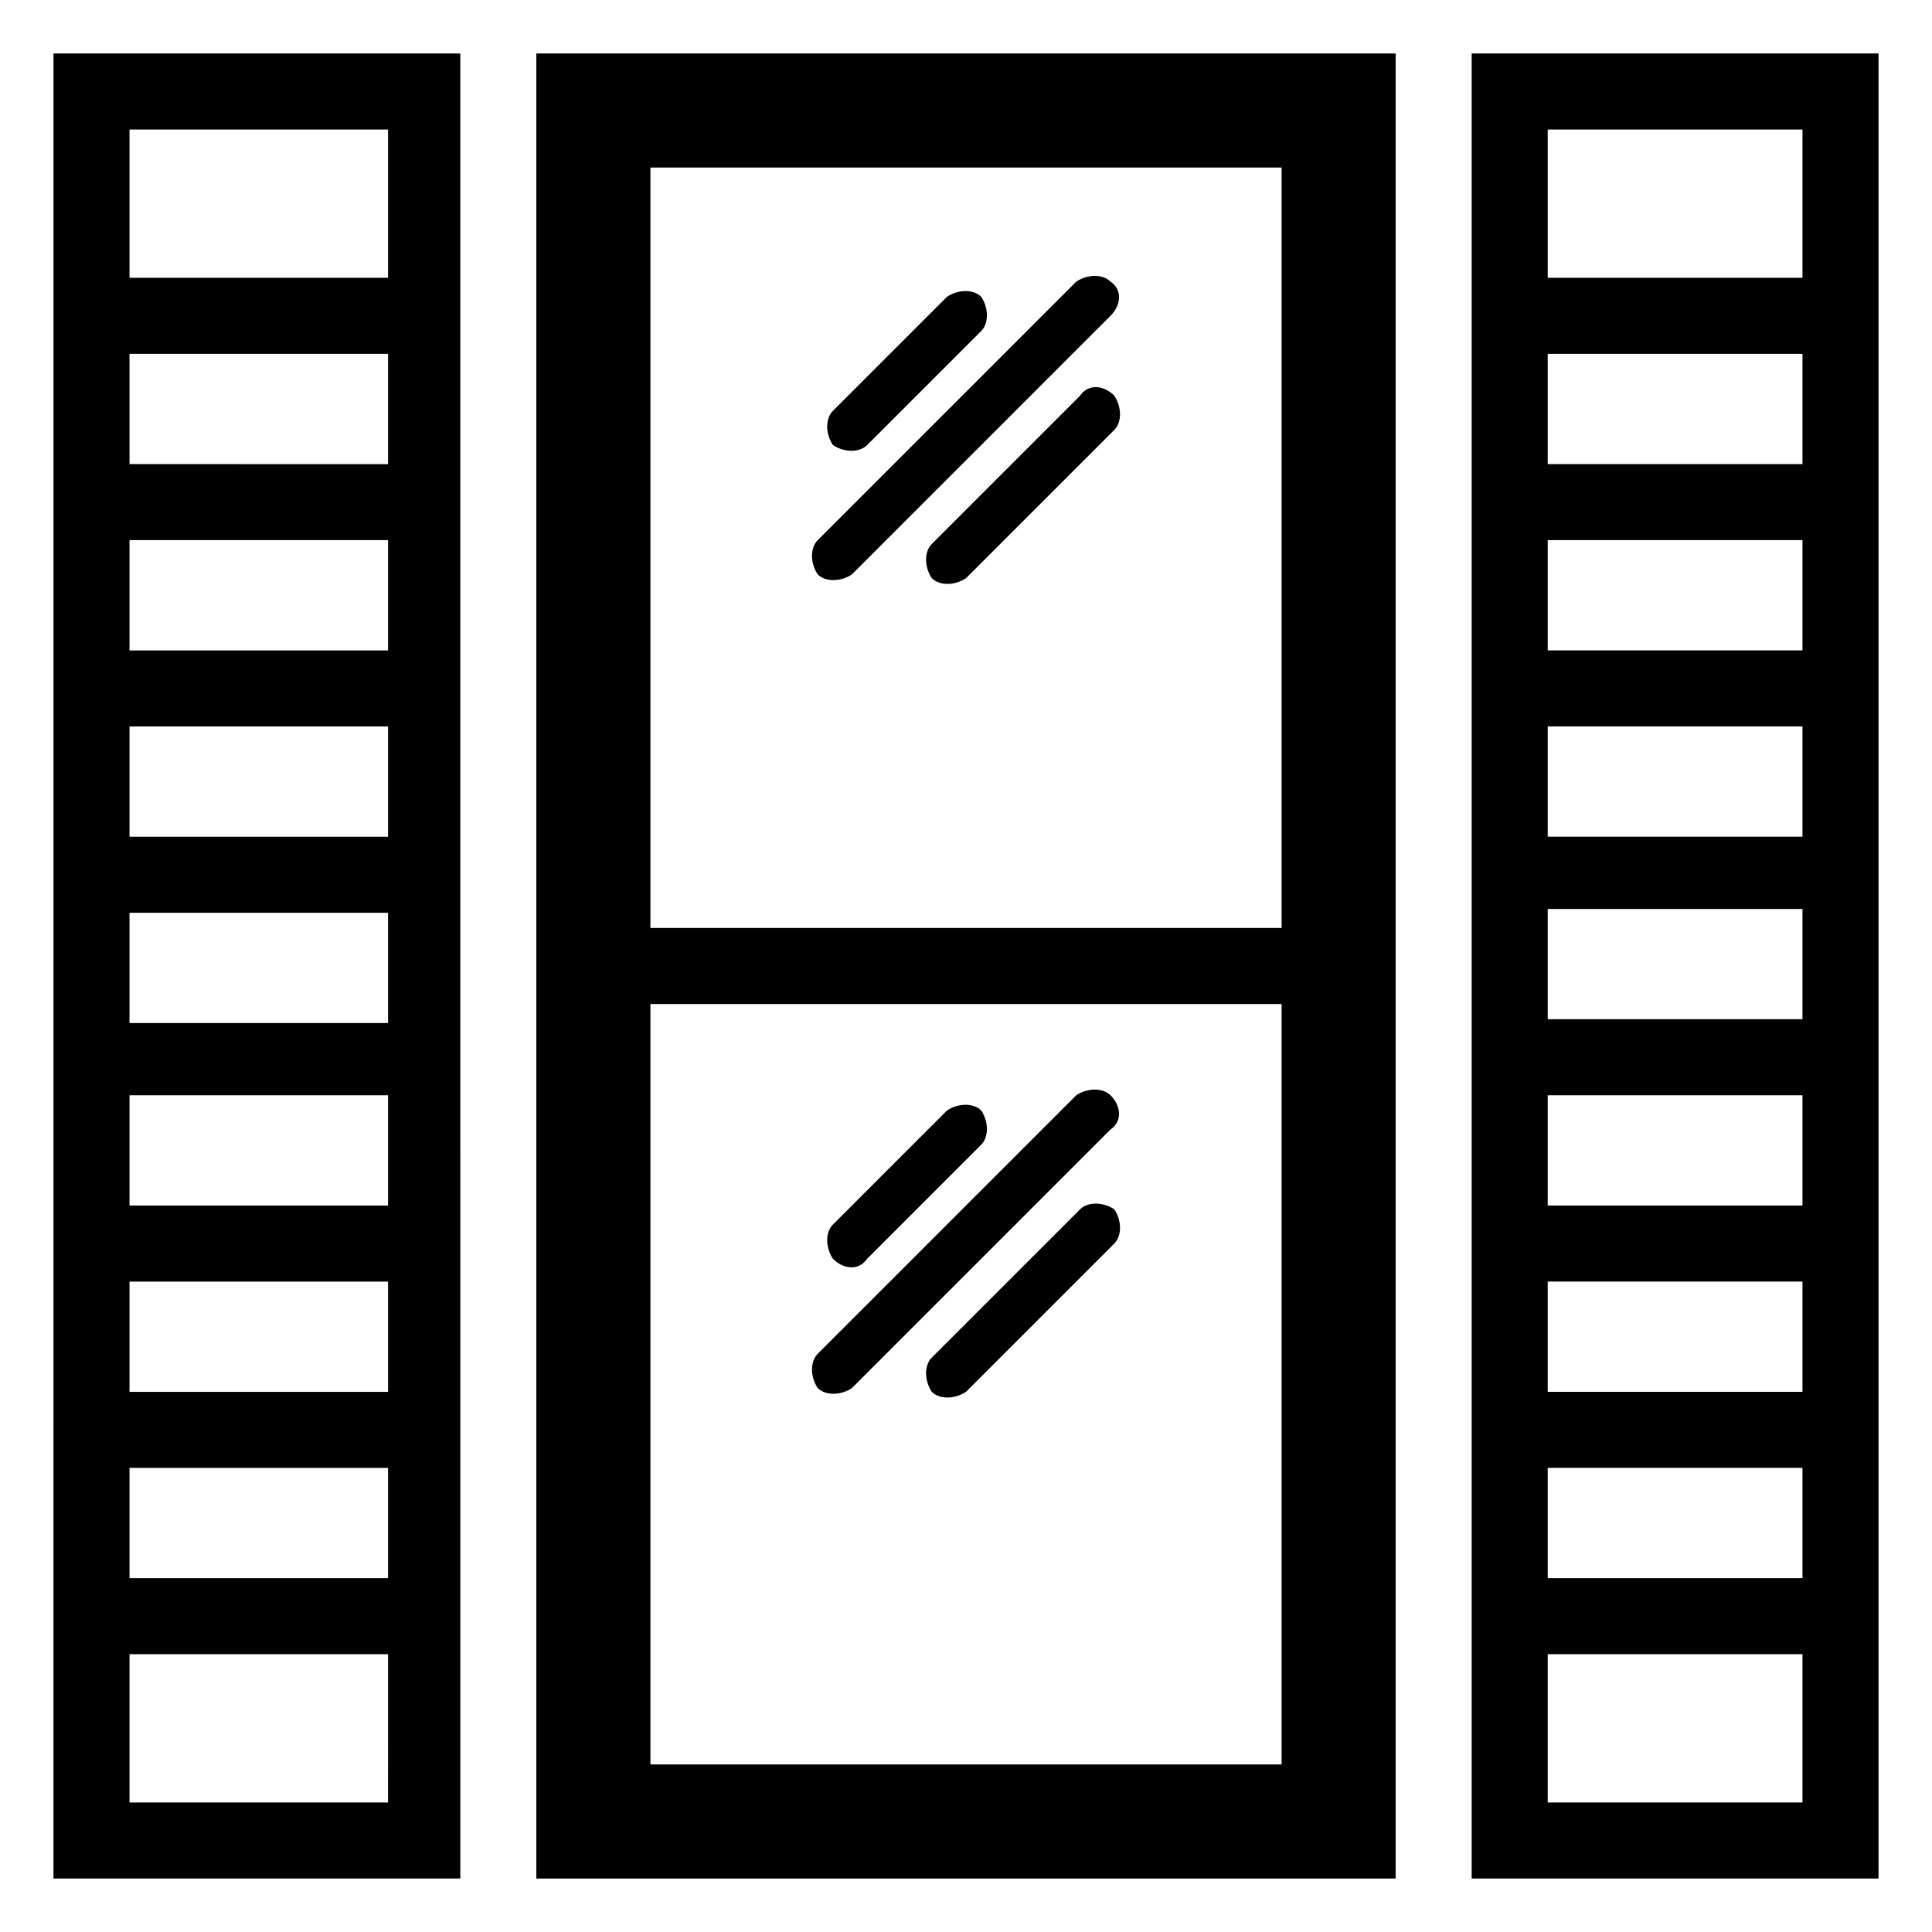 <?xml version="1.0" encoding="UTF-8"?>
<!-- Uploaded to: ICON Repo, www.svgrepo.com, Generator: ICON Repo Mixer Tools -->
<svg fill="#000000" width="800px" height="800px" version="1.1" viewBox="144 144 512 512" xmlns="http://www.w3.org/2000/svg">
 <g>
  <path d="m534.01 158.17v483.66h107.82v-483.66zm20.152 20.152h67.512v39.297h-67.512zm67.512 88.668h-67.512v-29.219h67.512zm0 49.375h-67.512v-29.223h67.512zm0 49.371h-67.512v-29.223l67.512 0.004zm0 48.367h-67.512v-29.223h67.512zm0 49.371h-67.512v-29.223l67.512 0.004zm0 49.375h-67.512v-29.223l67.512 0.004zm0 49.375h-67.512v-29.223h67.512zm0 59.449h-67.512v-39.297h67.512z"/>
  <path d="m286.14 641.83h227.72v-483.66h-227.72zm197.5-30.23h-167.27v-201.52h167.27zm-167.27-423.2h167.27v201.52h-167.27z"/>
  <path d="m158.17 641.83h107.82l-0.004-483.66h-107.81zm87.66-20.152h-67.508v-39.297h68.52l-0.004 39.297zm-67.508-88.672h68.52v29.223h-68.52zm0-49.371h68.52v29.223l-68.52-0.004zm0-49.375h68.52v29.223l-68.52-0.004zm0-48.367h68.52v29.223h-68.52zm0-49.371h68.52v29.223l-68.52-0.004zm0-49.375h68.52v29.223h-68.52zm0-49.371h68.52v29.223l-68.52-0.004zm0-59.449h68.52v39.297h-68.52z"/>
  <path d="m373.8 261.95 30.23-30.23c2.016-2.016 2.016-6.047 0-9.07-2.016-2.016-6.047-2.016-9.07 0l-30.23 30.23c-2.016 2.016-2.016 6.047 0 9.07 3.023 2.016 7.055 2.016 9.07 0z"/>
  <path d="m438.29 218.63c-2.016-2.016-6.047-2.016-9.07 0l-68.52 68.52c-2.016 2.016-2.016 6.047 0 9.07 2.016 2.016 6.047 2.016 9.07 0l68.52-68.52c3.023-3.027 3.023-7.059 0-9.07z"/>
  <path d="m430.23 248.86-39.297 39.297c-2.016 2.016-2.016 6.047 0 9.07 2.016 2.016 6.047 2.016 9.07 0l39.297-39.297c2.016-2.016 2.016-6.047 0-9.07-3.023-3.023-7.055-3.023-9.07 0z"/>
  <path d="m373.8 477.59 30.23-30.23c2.016-2.016 2.016-6.047 0-9.07-2.016-2.016-6.047-2.016-9.07 0l-30.23 30.23c-2.016 2.016-2.016 6.047 0 9.07 3.023 3.023 7.055 3.023 9.07 0z"/>
  <path d="m438.29 434.26c-2.016-2.016-6.047-2.016-9.07 0l-68.52 68.52c-2.016 2.016-2.016 6.047 0 9.07 2.016 2.016 6.047 2.016 9.07 0l68.52-68.52c3.023-2.016 3.023-6.047 0-9.07z"/>
  <path d="m430.23 464.48-39.297 39.297c-2.016 2.016-2.016 6.047 0 9.07 2.016 2.016 6.047 2.016 9.07 0l39.297-39.297c2.016-2.016 2.016-6.047 0-9.07-3.023-2.012-7.055-2.012-9.07 0z"/>
 </g>
</svg>
